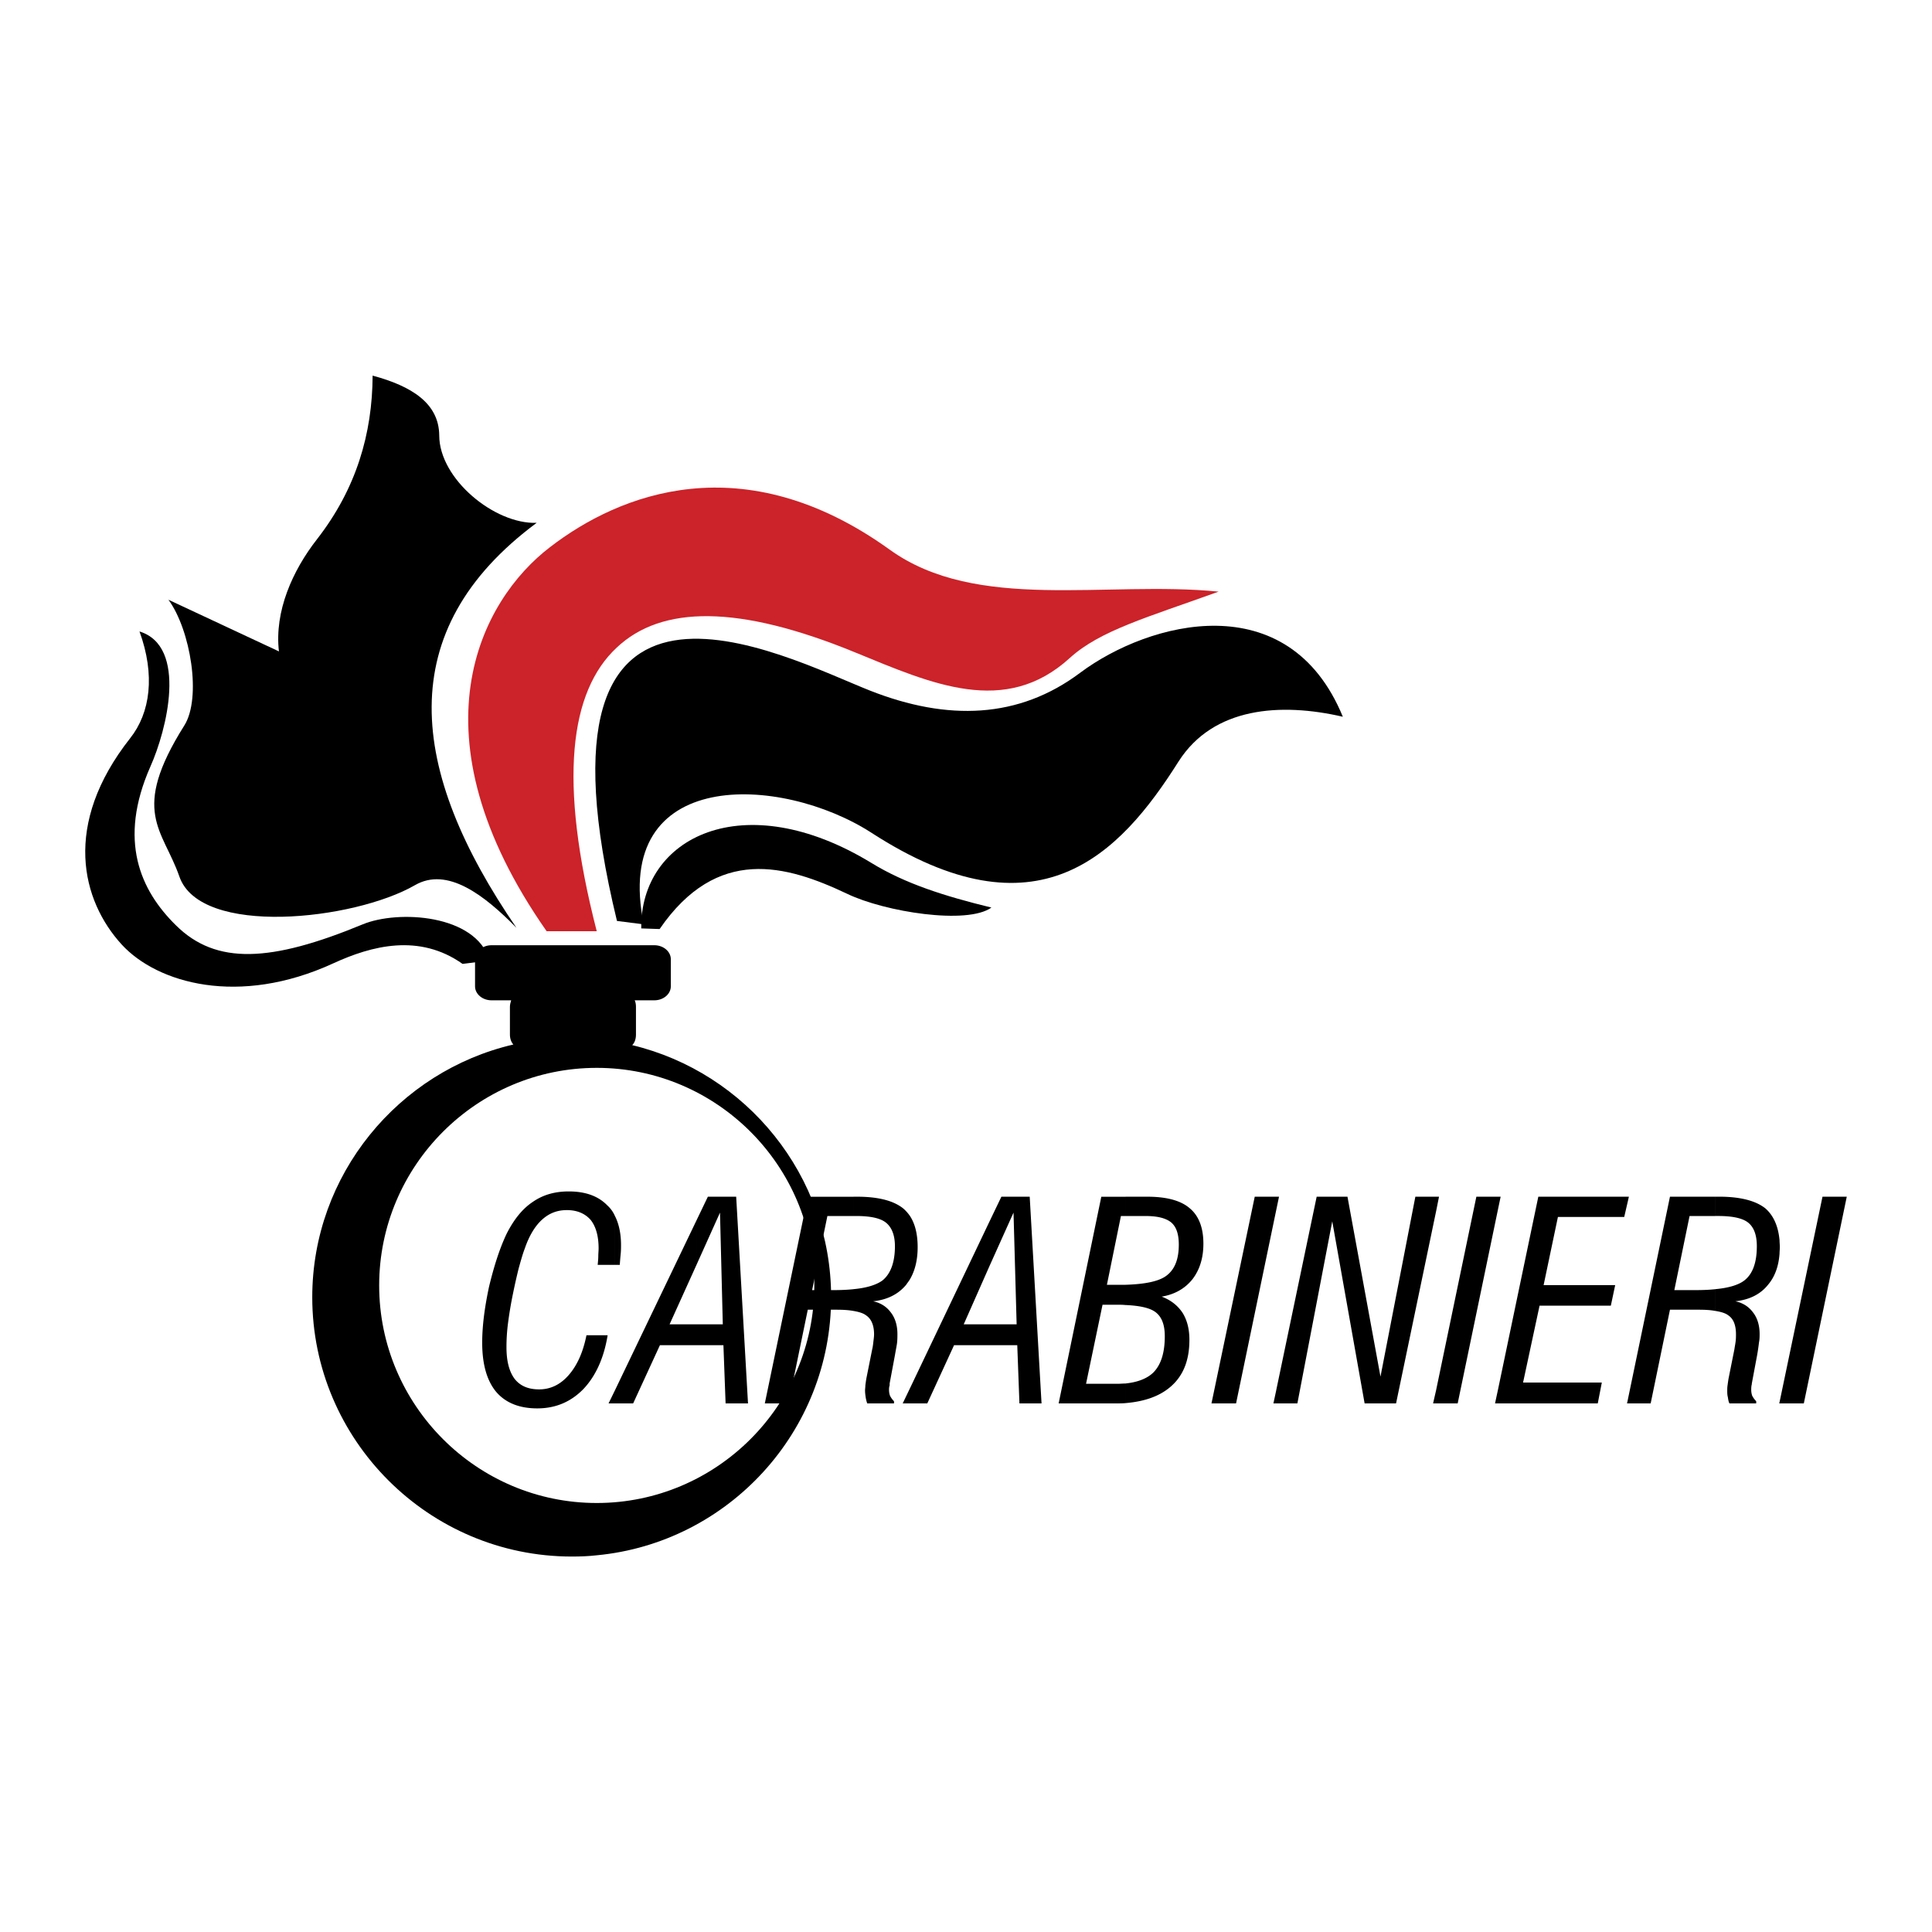 <svg xmlns="http://www.w3.org/2000/svg" width="2500" height="2500" viewBox="0 0 192.756 192.741"><path fill="#fff" fill-opacity="0" d="M0 192.741h192.756V0H0v192.741z"/><path d="M61.555 91.875c-9.844-40.557 16.614-26.396 25.248-22.98 7.731 3.043 14.843 2.826 20.994-1.801 6.832-5.093 20.744-8.82 26.178 4.409-6.18-1.428-12.918-.993-16.396 4.472-5.9 9.348-14.068 17.825-30.62 7.112-9.037-5.839-25.962-6.615-22.732 9.13l-2.672-.342z" fill-rule="evenodd" clip-rule="evenodd"/><path d="M63.978 92.62c-.124-9.098 10.217-14.316 22.98-6.521 3.354 2.05 7.236 3.292 11.956 4.441-2.422 1.739-10.621.435-14.378-1.366-6.086-2.889-12.98-4.845-18.726 3.509l-1.832-.063z" fill-rule="evenodd" clip-rule="evenodd"/><path d="M54.537 92.9h5c-3.882-15.093-2.67-23.943 1.987-28.291 4.472-4.223 12.142-4.316 23.85.497 7.578 3.106 14.905 6.428 21.366.528 3.012-2.733 7.701-4.037 14.844-6.614-11.242-1.119-24.129 2.08-32.825-4.193-14.595-10.496-26.955-5.59-33.881-.248-6.956 5.31-14.067 18.695-.341 38.321z" fill-rule="evenodd" clip-rule="evenodd" fill="#cc2229"/><path d="M51.525 92.558c-10.776-15.713-12.453-29.657 2.018-40.402-4.192.156-9.72-4.378-9.72-8.726-.031-3.198-2.733-4.906-6.646-5.962-.03 5.776-1.614 11.272-5.558 16.334-2.423 3.106-4.255 7.174-3.789 11.181l-11.024-5.155c2.205 3.012 3.323 9.782 1.584 12.546-5.436 8.633-2.143 10.341-.497 15.061 2.08 6.056 17.421 4.379 23.508.87 3.23-1.864 6.925.993 10.124 4.253z" fill-rule="evenodd" clip-rule="evenodd"/><path d="M13.918 62.994c1.584 4.348 1.087 8.106-.932 10.652-6.801 8.633-4.844 16.211-.838 20.589 3.54 3.851 11.676 6.211 21.117 1.864 3.788-1.739 8.54-3.014 12.887.062l2.702-.342c-1.366-4.627-9.161-5.062-12.67-3.602-9.161 3.789-14.627 4.068-18.633.093-3.54-3.478-5.808-8.447-2.546-15.838 1.615-3.602 3.757-11.987-1.087-13.478z" fill-rule="evenodd" clip-rule="evenodd"/><path d="M59.537 155.164c-.808.094-1.646.125-2.484.125-14.254 0-25.899-11.615-25.899-25.869 0-12.235 8.603-22.546 20.062-25.216-.217-.249-.341-.59-.341-.994v-2.764c0-.217.062-.466.124-.652H49.04c-.9 0-1.645-.621-1.645-1.396v-2.702c0-.776.745-1.398 1.645-1.398h16.242c.9 0 1.646.622 1.646 1.398v2.702c0 .775-.746 1.396-1.646 1.396h-1.957c.094.187.125.436.125.652v2.764c0 .436-.125.808-.373 1.057 11.366 2.732 19.844 12.98 19.844 25.153 0 13.416-10.279 24.502-23.384 25.744zm0-48.631c-11.956 0-21.707 9.751-21.707 21.707s9.751 21.707 21.707 21.707c11.956 0 21.708-9.751 21.708-21.707s-9.752-21.707-21.708-21.707z" fill-rule="evenodd" clip-rule="evenodd"/><path d="M177.545 140.01v-.125l4.285-20.495h2.422l-4.285 20.62h-2.422zm0-14.937c0-.219.029-.436.029-.653 0-.248-.029-.465-.029-.683v1.336zm0-1.336v1.336c-.094 1.272-.467 2.297-1.15 3.104-.744.933-1.832 1.49-3.26 1.646.746.155 1.336.528 1.77 1.118.436.559.652 1.304.652 2.142 0 .249 0 .529-.062.839a21.9 21.9 0 0 1-.186 1.273l-.529 2.826c0 .03 0 .093-.029.187-.031.187-.031.341-.031.435 0 .218.031.403.092.59.094.187.219.373.404.559v.218h-2.67c-.094-.187-.125-.403-.156-.621-.062-.218-.062-.435-.062-.683 0-.125 0-.311.031-.497.031-.218.062-.497.125-.808l.559-2.795c.031-.248.094-.528.125-.808.031-.249.031-.497.031-.683 0-.901-.25-1.553-.777-1.896-.279-.217-.713-.341-1.273-.434v-2.174c1.367-.124 2.33-.436 2.889-.87.838-.652 1.242-1.801 1.242-3.416 0-1.087-.279-1.863-.838-2.329s-1.584-.683-3.014-.683h-.279v-1.926h.373c2.111 0 3.664.403 4.627 1.181.804.716 1.271 1.772 1.396 3.169zm0 16.148l-.031.125h.031v-.125zm-6.399-20.495v1.926h-2.578l-1.52 7.391h2.141c.746 0 1.398-.031 1.957-.093v2.174c-.465-.094-1.023-.125-1.707-.125h-2.826l-1.926 9.348h-2.266v-.435l4.191-20.186h4.534zm-8.724.403l.092-.403h-.092v.403zm0-.403v.403l-.373 1.615h-6.615l-1.428 6.801h7.141l-.434 2.05h-7.111l-1.646 7.67h7.857l-.404 2.081h-9.969v-1.304l4.037-19.316h8.945zm0 20.185l-.094.435h.094v-.435zm-12.983-18.849l.279-1.336h-.279v1.336zm0-1.336v1.336l-4.006 19.284h-2.143v-1.366l4.006-19.254h2.143zm0 19.316l-.279 1.304h.279v-1.304zm-6.148-17.919l.279-1.397h-.279v1.397zm0-1.397v1.397l-4.006 19.223h-3.137l-3.229-18.167-3.479 18.167h-2.113v-1.304l4.037-19.316h3.074l3.293 17.949 3.479-17.949h2.081zm0 19.254l-.311 1.366h.311v-1.366zm-15.963-17.918l.279-1.336h-.279v1.336zm0-1.336v1.336l-4.006 19.284h-2.453l4.316-20.62h2.143zm0 19.316l-.279 1.304h.279v-1.304zm-15.029 1.273v-1.957c1.211-.124 2.174-.497 2.795-1.118.746-.776 1.117-1.956 1.117-3.603 0-1.148-.311-1.956-.961-2.422-.561-.404-1.555-.621-2.951-.683v-2.02c1.957-.062 3.322-.342 4.066-.9.84-.621 1.244-1.646 1.244-3.105 0-1.056-.248-1.77-.746-2.205-.527-.435-1.365-.651-2.576-.651h-1.988v-1.926h2.174c1.893 0 3.322.372 4.223 1.149.9.745 1.367 1.925 1.367 3.54 0 1.428-.373 2.607-1.088 3.54-.744.932-1.77 1.521-3.074 1.739.902.342 1.584.869 2.082 1.614.465.745.684 1.646.684 2.702 0 2.049-.621 3.603-1.896 4.689-1.087.933-2.578 1.461-4.472 1.617zm0-20.589v1.926h-.465l-1.398 6.862h1.863v2.02c-.279-.032-.59-.032-.9-.032H110l-1.645 7.888h3.135c.281 0 .561-.03.809-.03v1.957c-.342.03-.715.03-1.086.03h-5.592l4.256-20.62h2.422v-.001zM98.76 134.203v-2.081h2.67l-.311-11.148-2.359 5.247v-4.439l1.148-2.392h2.826l1.18 20.62h-2.205l-.217-5.807H98.76zm0-12.422v4.439l-2.61 5.901h2.61v2.081h-3.573l-2.67 5.807h-1.708v-1.553l7.951-16.675zm-7.951 5.807c.497-.87.745-1.926.745-3.168 0-1.272-.248-2.298-.745-3.074v6.242zm0-6.242v6.242c-.124.217-.28.403-.404.59-.776.933-1.863 1.49-3.292 1.646.746.155 1.336.528 1.77 1.118.435.559.652 1.304.652 2.142 0 .249 0 .529-.031.839-.031.312-.124.714-.217 1.273l-.528 2.826v.187c-.062.187-.062.341-.062.435 0 .218.031.403.093.59.093.187.218.373.404.559v.218h-2.671a3.638 3.638 0 0 1-.155-.621c-.031-.218-.062-.435-.062-.683 0-.125.031-.311.031-.497.031-.218.062-.497.124-.808l.559-2.795c.062-.248.093-.528.124-.808.032-.249.062-.497.062-.683 0-.901-.278-1.553-.807-1.896-.279-.217-.714-.341-1.242-.434v-2.174c1.335-.124 2.298-.436 2.888-.87.807-.652 1.242-1.801 1.242-3.416 0-1.087-.31-1.863-.869-2.329s-1.553-.683-3.013-.683h-.248v-1.926h.342c2.142 0 3.664.403 4.627 1.181.248.218.496.497.683.777zm0 17.111l-.746 1.553h.746v-1.553zm-5.652-19.067v1.926h-2.609l-1.522 7.391H83.2c.715 0 1.367-.031 1.957-.093v2.174c-.497-.094-1.056-.125-1.739-.125h-2.826l-1.925 9.348h-2.361l4.286-20.62h4.565v-.001zm-15.683 14.813v-2.081h2.64l-.28-11.148-2.36 5.247v-4.439l1.149-2.392h2.826l1.18 20.62h-2.236l-.217-5.807h-2.702zm-8.136-12.919c.404.775.621 1.77.621 2.919 0 .248 0 .559-.031.87-.031.31-.062.683-.093 1.117h-.497v-4.906zm8.136.497l-8.136 16.955v1.273h1.832l2.671-5.807h3.633v-2.081h-2.67l2.67-5.901v-4.439zm-10.962 11.428h2.112c-.373 2.298-1.211 4.099-2.422 5.372-1.243 1.273-2.764 1.926-4.597 1.926-1.801 0-3.167-.559-4.099-1.646-.932-1.118-1.397-2.765-1.397-4.907 0-1.708.248-3.54.683-5.59.497-2.049 1.056-3.82 1.77-5.311.714-1.396 1.553-2.453 2.578-3.136 1.024-.715 2.204-1.056 3.602-1.056 1.677 0 2.95.465 3.852 1.396.31.28.559.621.745 1.025v4.906H59.63c.031-.311.062-.62.062-.869 0-.28.031-.528.031-.777 0-1.242-.279-2.204-.807-2.855-.559-.622-1.336-.963-2.36-.963-.963 0-1.771.31-2.485.963-.683.621-1.272 1.582-1.708 2.855-.217.561-.403 1.243-.621 2.02a62.972 62.972 0 0 0-.559 2.484 39.531 39.531 0 0 0-.497 2.95 18.41 18.41 0 0 0-.155 2.422c0 1.397.28 2.422.807 3.136.56.716 1.367 1.057 2.454 1.057 1.118 0 2.111-.465 2.95-1.429.838-.961 1.428-2.265 1.77-3.973zm2.826 5.527l-.621 1.273h.621v-1.273z" fill-rule="evenodd" clip-rule="evenodd"/></svg>
